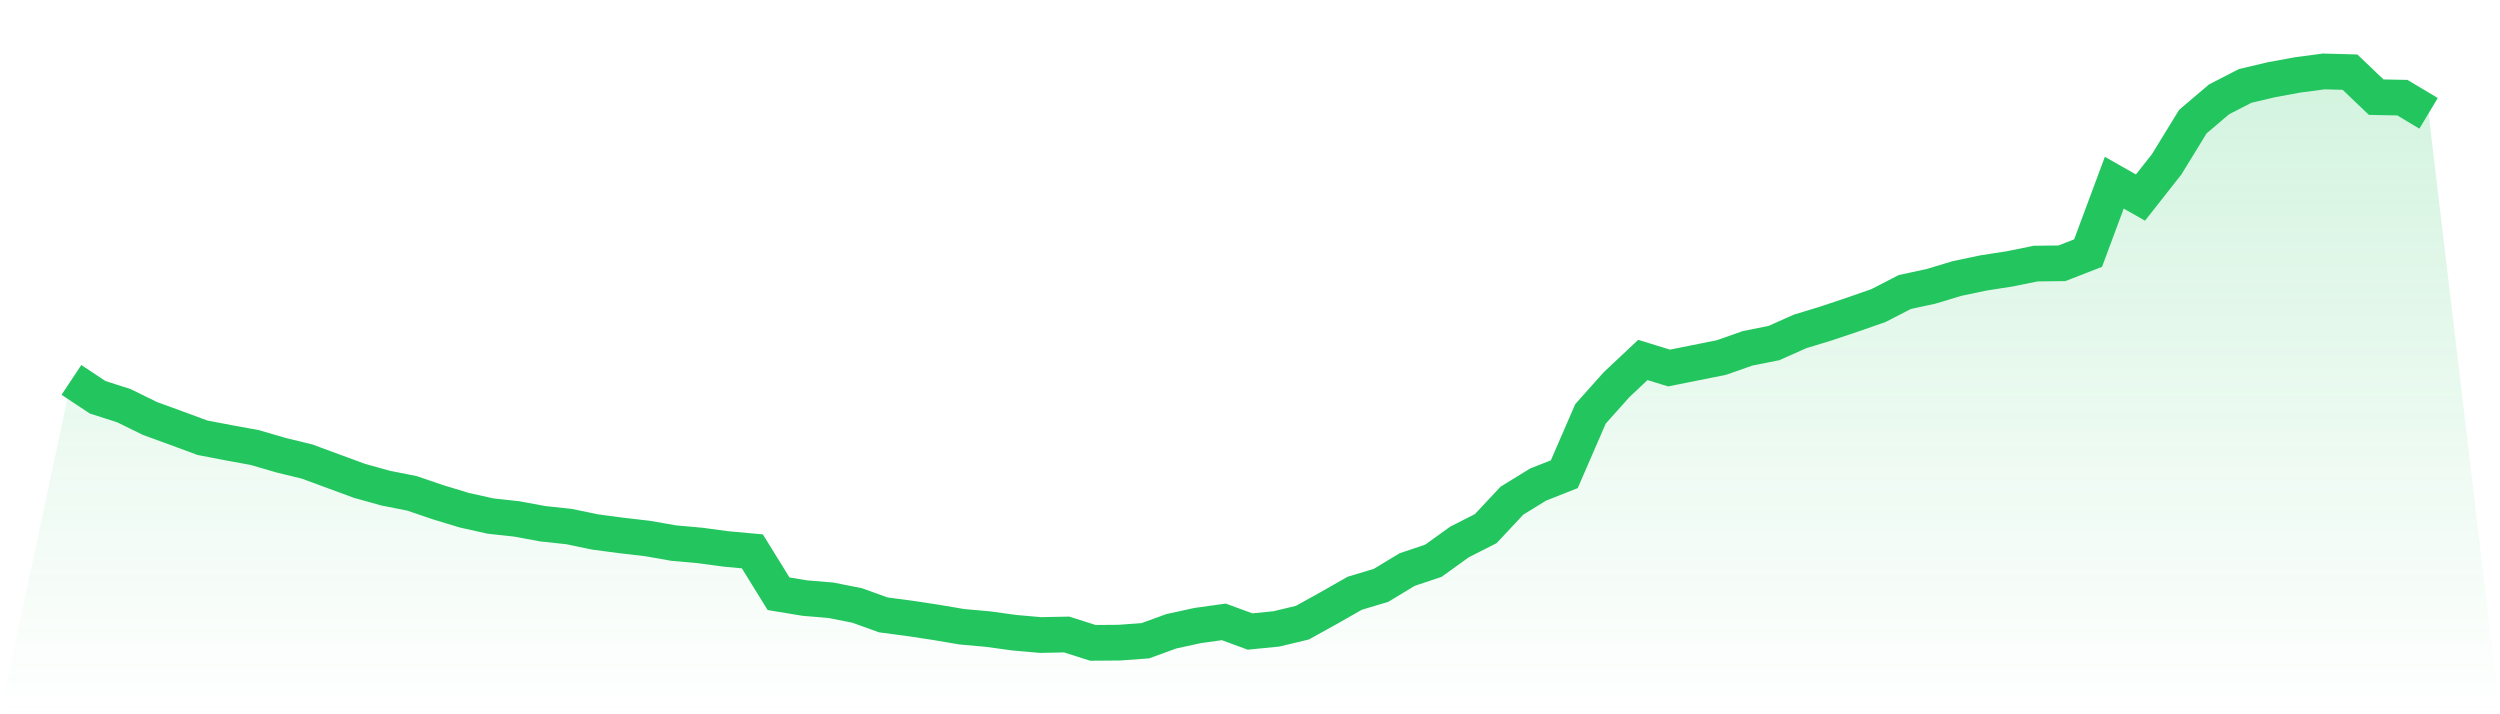 <svg viewBox="0 0 140 40" xmlns="http://www.w3.org/2000/svg">
<defs>
<linearGradient id="gradient" x1="0" x2="0" y1="0" y2="1">
<stop offset="0%" stop-color="#22c55e" stop-opacity="0.2"/>
<stop offset="100%" stop-color="#22c55e" stop-opacity="0"/>
</linearGradient>
</defs>
<path d="M4,21.274 L4,21.274 L5.467,22.247 L6.933,22.717 L8.4,23.436 L9.867,23.97 L11.333,24.512 L12.8,24.794 L14.267,25.062 L15.733,25.49 L17.2,25.847 L18.667,26.389 L20.133,26.928 L21.6,27.336 L23.067,27.627 L24.533,28.126 L26,28.571 L27.467,28.899 L28.933,29.059 L30.4,29.33 L31.867,29.487 L33.333,29.792 L34.8,29.986 L36.267,30.157 L37.733,30.414 L39.2,30.545 L40.667,30.742 L42.133,30.876 L43.6,33.25 L45.067,33.492 L46.533,33.615 L48,33.906 L49.467,34.434 L50.933,34.628 L52.4,34.85 L53.867,35.099 L55.333,35.23 L56.8,35.432 L58.267,35.561 L59.733,35.532 L61.2,36 L62.667,35.989 L64.133,35.883 L65.6,35.35 L67.067,35.03 L68.533,34.825 L70,35.364 L71.467,35.221 L72.933,34.87 L74.4,34.057 L75.867,33.221 L77.333,32.782 L78.8,31.895 L80.267,31.404 L81.733,30.349 L83.2,29.604 L84.667,28.038 L86.133,27.136 L87.6,26.557 L89.067,23.177 L90.533,21.536 L92,20.158 L93.467,20.609 L94.933,20.315 L96.4,20.021 L97.867,19.505 L99.333,19.214 L100.8,18.561 L102.267,18.113 L103.733,17.622 L105.2,17.109 L106.667,16.353 L108.133,16.036 L109.6,15.594 L111.067,15.286 L112.533,15.058 L114,14.761 L115.467,14.744 L116.933,14.173 L118.4,10.231 L119.867,11.064 L121.333,9.201 L122.8,6.81 L124.267,5.563 L125.733,4.81 L127.2,4.465 L128.667,4.194 L130.133,4 L131.6,4.04 L133.067,5.441 L134.533,5.469 L136,6.348 L140,40 L0,40 z" fill="url(#gradient)"/>
<path d="M4,21.274 L4,21.274 L5.467,22.247 L6.933,22.717 L8.4,23.436 L9.867,23.97 L11.333,24.512 L12.8,24.794 L14.267,25.062 L15.733,25.49 L17.2,25.847 L18.667,26.389 L20.133,26.928 L21.6,27.336 L23.067,27.627 L24.533,28.126 L26,28.571 L27.467,28.899 L28.933,29.059 L30.4,29.33 L31.867,29.487 L33.333,29.792 L34.8,29.986 L36.267,30.157 L37.733,30.414 L39.2,30.545 L40.667,30.742 L42.133,30.876 L43.6,33.25 L45.067,33.492 L46.533,33.615 L48,33.906 L49.467,34.434 L50.933,34.628 L52.4,34.85 L53.867,35.099 L55.333,35.23 L56.8,35.432 L58.267,35.561 L59.733,35.532 L61.2,36 L62.667,35.989 L64.133,35.883 L65.6,35.35 L67.067,35.03 L68.533,34.825 L70,35.364 L71.467,35.221 L72.933,34.87 L74.4,34.057 L75.867,33.221 L77.333,32.782 L78.8,31.895 L80.267,31.404 L81.733,30.349 L83.2,29.604 L84.667,28.038 L86.133,27.136 L87.6,26.557 L89.067,23.177 L90.533,21.536 L92,20.158 L93.467,20.609 L94.933,20.315 L96.4,20.021 L97.867,19.505 L99.333,19.214 L100.8,18.561 L102.267,18.113 L103.733,17.622 L105.2,17.109 L106.667,16.353 L108.133,16.036 L109.6,15.594 L111.067,15.286 L112.533,15.058 L114,14.761 L115.467,14.744 L116.933,14.173 L118.4,10.231 L119.867,11.064 L121.333,9.201 L122.8,6.81 L124.267,5.563 L125.733,4.81 L127.2,4.465 L128.667,4.194 L130.133,4 L131.6,4.04 L133.067,5.441 L134.533,5.469 L136,6.348" fill="none" stroke="#22c55e" stroke-width="2"/>
</svg>